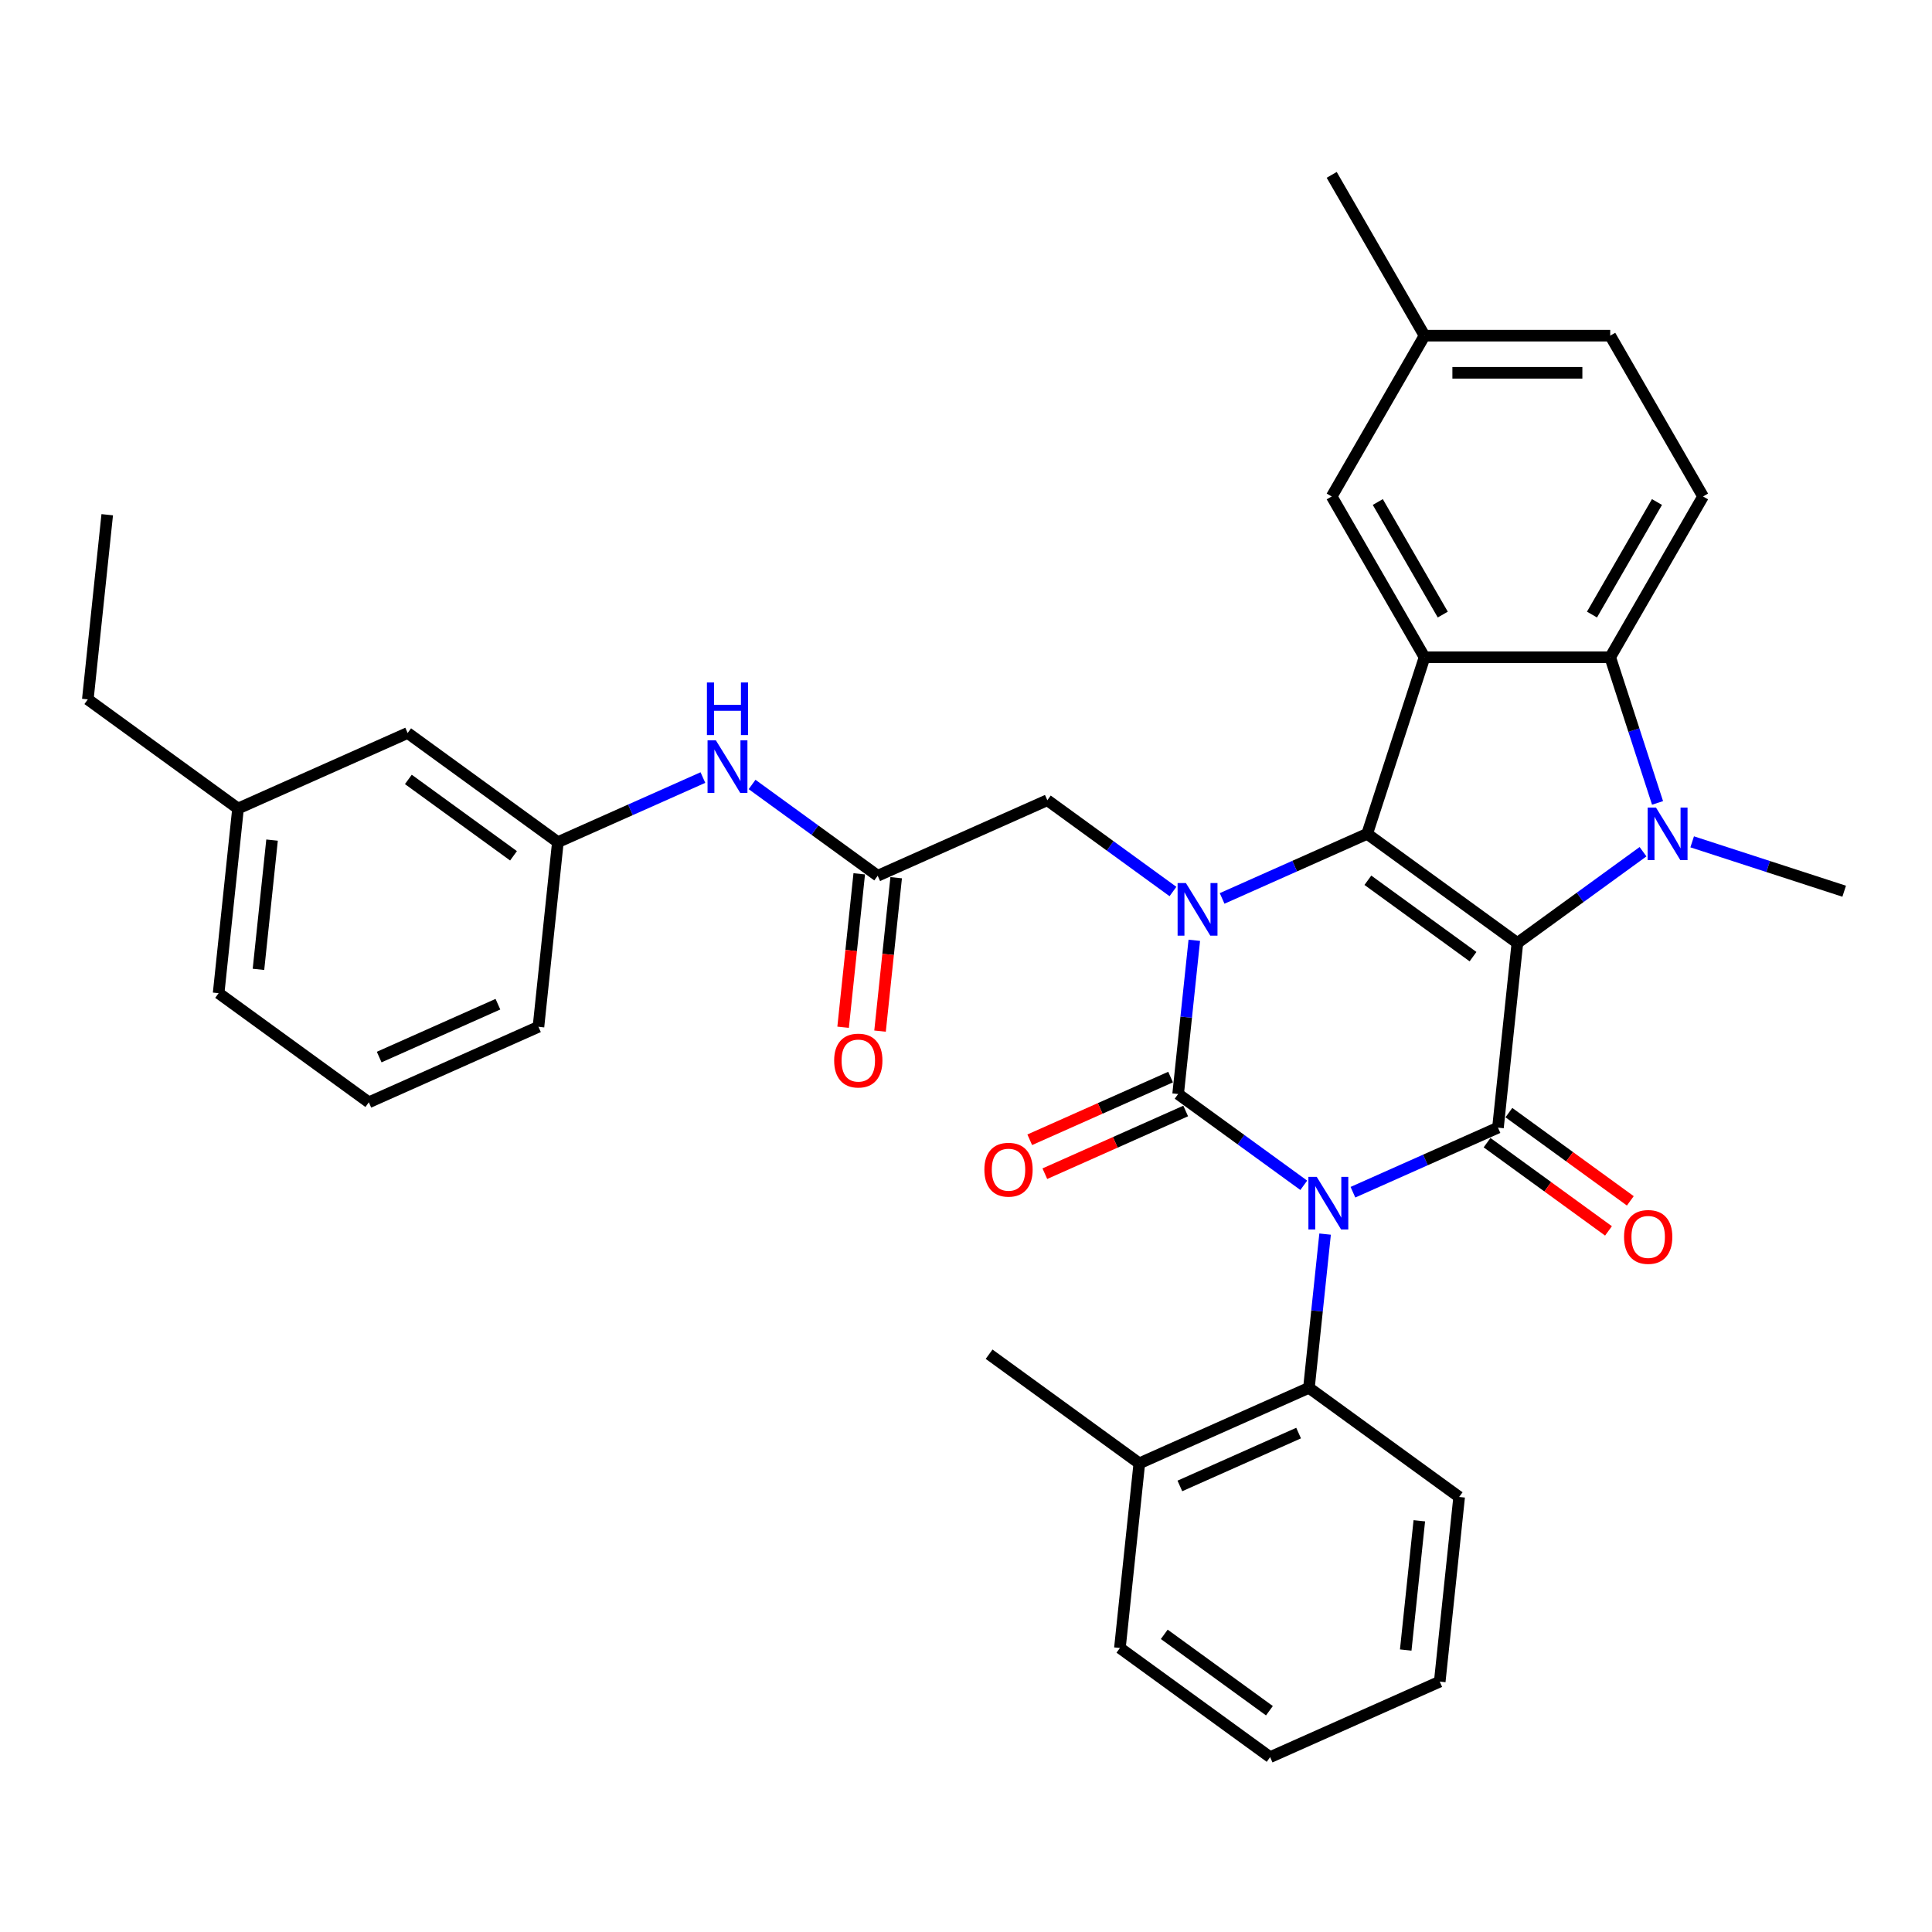 <?xml version='1.0' encoding='iso-8859-1'?>
<svg version='1.1' baseProfile='full'
              xmlns='http://www.w3.org/2000/svg'
                      xmlns:rdkit='http://www.rdkit.org/xml'
                      xmlns:xlink='http://www.w3.org/1999/xlink'
                  xml:space='preserve'
width='1000px' height='1000px' viewBox='0 0 1000 1000'>
<!-- END OF HEADER -->
<rect style='opacity:1.0;fill:#FFFFFF;stroke:none' width='1000' height='1000' x='0' y='0'> </rect>
<path class='bond-1' d='M 674.827,613.511 L 642.314,589.889' style='fill:none;fill-rule:evenodd;stroke:#0000FF;stroke-width:6px;stroke-linecap:butt;stroke-linejoin:miter;stroke-opacity:1' />
<path class='bond-1' d='M 642.314,589.889 L 609.801,566.266' style='fill:none;fill-rule:evenodd;stroke:#000000;stroke-width:6px;stroke-linecap:butt;stroke-linejoin:miter;stroke-opacity:1' />
<path class='bond-3' d='M 700.276,617.09 L 737.812,600.378' style='fill:none;fill-rule:evenodd;stroke:#0000FF;stroke-width:6px;stroke-linecap:butt;stroke-linejoin:miter;stroke-opacity:1' />
<path class='bond-3' d='M 737.812,600.378 L 775.348,583.666' style='fill:none;fill-rule:evenodd;stroke:#000000;stroke-width:6px;stroke-linecap:butt;stroke-linejoin:miter;stroke-opacity:1' />
<path class='bond-8' d='M 685.868,638.767 L 681.687,678.55' style='fill:none;fill-rule:evenodd;stroke:#0000FF;stroke-width:6px;stroke-linecap:butt;stroke-linejoin:miter;stroke-opacity:1' />
<path class='bond-8' d='M 681.687,678.55 L 677.506,718.334' style='fill:none;fill-rule:evenodd;stroke:#000000;stroke-width:6px;stroke-linecap:butt;stroke-linejoin:miter;stroke-opacity:1' />
<path class='bond-0' d='M 785.393,488.087 L 775.348,583.666' style='fill:none;fill-rule:evenodd;stroke:#000000;stroke-width:6px;stroke-linecap:butt;stroke-linejoin:miter;stroke-opacity:1' />
<path class='bond-2' d='M 785.393,488.087 L 707.643,431.598' style='fill:none;fill-rule:evenodd;stroke:#000000;stroke-width:6px;stroke-linecap:butt;stroke-linejoin:miter;stroke-opacity:1' />
<path class='bond-2' d='M 762.433,495.164 L 708.008,455.622' style='fill:none;fill-rule:evenodd;stroke:#000000;stroke-width:6px;stroke-linecap:butt;stroke-linejoin:miter;stroke-opacity:1' />
<path class='bond-5' d='M 785.393,488.087 L 817.907,464.465' style='fill:none;fill-rule:evenodd;stroke:#000000;stroke-width:6px;stroke-linecap:butt;stroke-linejoin:miter;stroke-opacity:1' />
<path class='bond-5' d='M 817.907,464.465 L 850.42,440.843' style='fill:none;fill-rule:evenodd;stroke:#0000FF;stroke-width:6px;stroke-linecap:butt;stroke-linejoin:miter;stroke-opacity:1' />
<path class='bond-4' d='M 609.801,566.266 L 613.982,526.483' style='fill:none;fill-rule:evenodd;stroke:#000000;stroke-width:6px;stroke-linecap:butt;stroke-linejoin:miter;stroke-opacity:1' />
<path class='bond-4' d='M 613.982,526.483 L 618.164,486.699' style='fill:none;fill-rule:evenodd;stroke:#0000FF;stroke-width:6px;stroke-linecap:butt;stroke-linejoin:miter;stroke-opacity:1' />
<path class='bond-11' d='M 605.892,557.487 L 569.442,573.715' style='fill:none;fill-rule:evenodd;stroke:#000000;stroke-width:6px;stroke-linecap:butt;stroke-linejoin:miter;stroke-opacity:1' />
<path class='bond-11' d='M 569.442,573.715 L 532.992,589.944' style='fill:none;fill-rule:evenodd;stroke:#FF0000;stroke-width:6px;stroke-linecap:butt;stroke-linejoin:miter;stroke-opacity:1' />
<path class='bond-11' d='M 613.71,575.046 L 577.26,591.275' style='fill:none;fill-rule:evenodd;stroke:#000000;stroke-width:6px;stroke-linecap:butt;stroke-linejoin:miter;stroke-opacity:1' />
<path class='bond-11' d='M 577.26,591.275 L 540.809,607.503' style='fill:none;fill-rule:evenodd;stroke:#FF0000;stroke-width:6px;stroke-linecap:butt;stroke-linejoin:miter;stroke-opacity:1' />
<path class='bond-6' d='M 707.643,431.598 L 737.341,340.197' style='fill:none;fill-rule:evenodd;stroke:#000000;stroke-width:6px;stroke-linecap:butt;stroke-linejoin:miter;stroke-opacity:1' />
<path class='bond-35' d='M 707.643,431.598 L 670.107,448.31' style='fill:none;fill-rule:evenodd;stroke:#000000;stroke-width:6px;stroke-linecap:butt;stroke-linejoin:miter;stroke-opacity:1' />
<path class='bond-35' d='M 670.107,448.31 L 632.571,465.023' style='fill:none;fill-rule:evenodd;stroke:#0000FF;stroke-width:6px;stroke-linecap:butt;stroke-linejoin:miter;stroke-opacity:1' />
<path class='bond-13' d='M 769.699,591.441 L 801.126,614.274' style='fill:none;fill-rule:evenodd;stroke:#000000;stroke-width:6px;stroke-linecap:butt;stroke-linejoin:miter;stroke-opacity:1' />
<path class='bond-13' d='M 801.126,614.274 L 832.553,637.108' style='fill:none;fill-rule:evenodd;stroke:#FF0000;stroke-width:6px;stroke-linecap:butt;stroke-linejoin:miter;stroke-opacity:1' />
<path class='bond-13' d='M 780.997,575.891 L 812.424,598.724' style='fill:none;fill-rule:evenodd;stroke:#000000;stroke-width:6px;stroke-linecap:butt;stroke-linejoin:miter;stroke-opacity:1' />
<path class='bond-13' d='M 812.424,598.724 L 843.851,621.557' style='fill:none;fill-rule:evenodd;stroke:#FF0000;stroke-width:6px;stroke-linecap:butt;stroke-linejoin:miter;stroke-opacity:1' />
<path class='bond-9' d='M 607.122,461.443 L 574.609,437.821' style='fill:none;fill-rule:evenodd;stroke:#0000FF;stroke-width:6px;stroke-linecap:butt;stroke-linejoin:miter;stroke-opacity:1' />
<path class='bond-9' d='M 574.609,437.821 L 542.096,414.199' style='fill:none;fill-rule:evenodd;stroke:#000000;stroke-width:6px;stroke-linecap:butt;stroke-linejoin:miter;stroke-opacity:1' />
<path class='bond-7' d='M 857.942,415.587 L 845.694,377.892' style='fill:none;fill-rule:evenodd;stroke:#0000FF;stroke-width:6px;stroke-linecap:butt;stroke-linejoin:miter;stroke-opacity:1' />
<path class='bond-7' d='M 845.694,377.892 L 833.446,340.197' style='fill:none;fill-rule:evenodd;stroke:#000000;stroke-width:6px;stroke-linecap:butt;stroke-linejoin:miter;stroke-opacity:1' />
<path class='bond-19' d='M 875.868,435.733 L 915.207,448.515' style='fill:none;fill-rule:evenodd;stroke:#0000FF;stroke-width:6px;stroke-linecap:butt;stroke-linejoin:miter;stroke-opacity:1' />
<path class='bond-19' d='M 915.207,448.515 L 954.545,461.296' style='fill:none;fill-rule:evenodd;stroke:#000000;stroke-width:6px;stroke-linecap:butt;stroke-linejoin:miter;stroke-opacity:1' />
<path class='bond-14' d='M 737.341,340.197 L 689.288,256.967' style='fill:none;fill-rule:evenodd;stroke:#000000;stroke-width:6px;stroke-linecap:butt;stroke-linejoin:miter;stroke-opacity:1' />
<path class='bond-14' d='M 746.779,318.102 L 713.142,259.841' style='fill:none;fill-rule:evenodd;stroke:#000000;stroke-width:6px;stroke-linecap:butt;stroke-linejoin:miter;stroke-opacity:1' />
<path class='bond-37' d='M 737.341,340.197 L 833.446,340.197' style='fill:none;fill-rule:evenodd;stroke:#000000;stroke-width:6px;stroke-linecap:butt;stroke-linejoin:miter;stroke-opacity:1' />
<path class='bond-12' d='M 833.446,340.197 L 881.499,256.967' style='fill:none;fill-rule:evenodd;stroke:#000000;stroke-width:6px;stroke-linecap:butt;stroke-linejoin:miter;stroke-opacity:1' />
<path class='bond-12' d='M 824.008,318.102 L 857.645,259.841' style='fill:none;fill-rule:evenodd;stroke:#000000;stroke-width:6px;stroke-linecap:butt;stroke-linejoin:miter;stroke-opacity:1' />
<path class='bond-16' d='M 677.506,718.334 L 589.709,757.424' style='fill:none;fill-rule:evenodd;stroke:#000000;stroke-width:6px;stroke-linecap:butt;stroke-linejoin:miter;stroke-opacity:1' />
<path class='bond-16' d='M 672.154,741.757 L 610.697,769.12' style='fill:none;fill-rule:evenodd;stroke:#000000;stroke-width:6px;stroke-linecap:butt;stroke-linejoin:miter;stroke-opacity:1' />
<path class='bond-24' d='M 677.506,718.334 L 755.256,774.823' style='fill:none;fill-rule:evenodd;stroke:#000000;stroke-width:6px;stroke-linecap:butt;stroke-linejoin:miter;stroke-opacity:1' />
<path class='bond-10' d='M 542.096,414.199 L 454.299,453.288' style='fill:none;fill-rule:evenodd;stroke:#000000;stroke-width:6px;stroke-linecap:butt;stroke-linejoin:miter;stroke-opacity:1' />
<path class='bond-15' d='M 454.299,453.288 L 421.786,429.666' style='fill:none;fill-rule:evenodd;stroke:#000000;stroke-width:6px;stroke-linecap:butt;stroke-linejoin:miter;stroke-opacity:1' />
<path class='bond-15' d='M 421.786,429.666 L 389.273,406.044' style='fill:none;fill-rule:evenodd;stroke:#0000FF;stroke-width:6px;stroke-linecap:butt;stroke-linejoin:miter;stroke-opacity:1' />
<path class='bond-17' d='M 444.741,452.284 L 440.568,491.99' style='fill:none;fill-rule:evenodd;stroke:#000000;stroke-width:6px;stroke-linecap:butt;stroke-linejoin:miter;stroke-opacity:1' />
<path class='bond-17' d='M 440.568,491.99 L 436.395,531.697' style='fill:none;fill-rule:evenodd;stroke:#FF0000;stroke-width:6px;stroke-linecap:butt;stroke-linejoin:miter;stroke-opacity:1' />
<path class='bond-17' d='M 463.857,454.293 L 459.684,494' style='fill:none;fill-rule:evenodd;stroke:#000000;stroke-width:6px;stroke-linecap:butt;stroke-linejoin:miter;stroke-opacity:1' />
<path class='bond-17' d='M 459.684,494 L 455.51,533.706' style='fill:none;fill-rule:evenodd;stroke:#FF0000;stroke-width:6px;stroke-linecap:butt;stroke-linejoin:miter;stroke-opacity:1' />
<path class='bond-22' d='M 881.499,256.967 L 833.446,173.738' style='fill:none;fill-rule:evenodd;stroke:#000000;stroke-width:6px;stroke-linecap:butt;stroke-linejoin:miter;stroke-opacity:1' />
<path class='bond-21' d='M 689.288,256.967 L 737.341,173.738' style='fill:none;fill-rule:evenodd;stroke:#000000;stroke-width:6px;stroke-linecap:butt;stroke-linejoin:miter;stroke-opacity:1' />
<path class='bond-18' d='M 363.824,402.464 L 326.288,419.176' style='fill:none;fill-rule:evenodd;stroke:#0000FF;stroke-width:6px;stroke-linecap:butt;stroke-linejoin:miter;stroke-opacity:1' />
<path class='bond-18' d='M 326.288,419.176 L 288.752,435.888' style='fill:none;fill-rule:evenodd;stroke:#000000;stroke-width:6px;stroke-linecap:butt;stroke-linejoin:miter;stroke-opacity:1' />
<path class='bond-27' d='M 589.709,757.424 L 511.959,700.935' style='fill:none;fill-rule:evenodd;stroke:#000000;stroke-width:6px;stroke-linecap:butt;stroke-linejoin:miter;stroke-opacity:1' />
<path class='bond-28' d='M 589.709,757.424 L 579.663,853.002' style='fill:none;fill-rule:evenodd;stroke:#000000;stroke-width:6px;stroke-linecap:butt;stroke-linejoin:miter;stroke-opacity:1' />
<path class='bond-20' d='M 288.752,435.888 L 211.002,379.399' style='fill:none;fill-rule:evenodd;stroke:#000000;stroke-width:6px;stroke-linecap:butt;stroke-linejoin:miter;stroke-opacity:1' />
<path class='bond-20' d='M 265.792,442.965 L 211.366,403.423' style='fill:none;fill-rule:evenodd;stroke:#000000;stroke-width:6px;stroke-linecap:butt;stroke-linejoin:miter;stroke-opacity:1' />
<path class='bond-26' d='M 288.752,435.888 L 278.707,531.467' style='fill:none;fill-rule:evenodd;stroke:#000000;stroke-width:6px;stroke-linecap:butt;stroke-linejoin:miter;stroke-opacity:1' />
<path class='bond-23' d='M 211.002,379.399 L 123.205,418.489' style='fill:none;fill-rule:evenodd;stroke:#000000;stroke-width:6px;stroke-linecap:butt;stroke-linejoin:miter;stroke-opacity:1' />
<path class='bond-31' d='M 737.341,173.738 L 689.288,90.508' style='fill:none;fill-rule:evenodd;stroke:#000000;stroke-width:6px;stroke-linecap:butt;stroke-linejoin:miter;stroke-opacity:1' />
<path class='bond-38' d='M 737.341,173.738 L 833.446,173.738' style='fill:none;fill-rule:evenodd;stroke:#000000;stroke-width:6px;stroke-linecap:butt;stroke-linejoin:miter;stroke-opacity:1' />
<path class='bond-38' d='M 751.757,192.959 L 819.03,192.959' style='fill:none;fill-rule:evenodd;stroke:#000000;stroke-width:6px;stroke-linecap:butt;stroke-linejoin:miter;stroke-opacity:1' />
<path class='bond-30' d='M 123.205,418.489 L 45.455,362' style='fill:none;fill-rule:evenodd;stroke:#000000;stroke-width:6px;stroke-linecap:butt;stroke-linejoin:miter;stroke-opacity:1' />
<path class='bond-39' d='M 123.205,418.489 L 113.159,514.067' style='fill:none;fill-rule:evenodd;stroke:#000000;stroke-width:6px;stroke-linecap:butt;stroke-linejoin:miter;stroke-opacity:1' />
<path class='bond-39' d='M 140.814,434.835 L 133.782,501.74' style='fill:none;fill-rule:evenodd;stroke:#000000;stroke-width:6px;stroke-linecap:butt;stroke-linejoin:miter;stroke-opacity:1' />
<path class='bond-32' d='M 755.256,774.823 L 745.211,870.402' style='fill:none;fill-rule:evenodd;stroke:#000000;stroke-width:6px;stroke-linecap:butt;stroke-linejoin:miter;stroke-opacity:1' />
<path class='bond-32' d='M 734.634,787.151 L 727.602,854.056' style='fill:none;fill-rule:evenodd;stroke:#000000;stroke-width:6px;stroke-linecap:butt;stroke-linejoin:miter;stroke-opacity:1' />
<path class='bond-25' d='M 190.91,570.556 L 278.707,531.467' style='fill:none;fill-rule:evenodd;stroke:#000000;stroke-width:6px;stroke-linecap:butt;stroke-linejoin:miter;stroke-opacity:1' />
<path class='bond-25' d='M 196.262,547.134 L 257.719,519.771' style='fill:none;fill-rule:evenodd;stroke:#000000;stroke-width:6px;stroke-linecap:butt;stroke-linejoin:miter;stroke-opacity:1' />
<path class='bond-29' d='M 190.91,570.556 L 113.159,514.067' style='fill:none;fill-rule:evenodd;stroke:#000000;stroke-width:6px;stroke-linecap:butt;stroke-linejoin:miter;stroke-opacity:1' />
<path class='bond-36' d='M 579.663,853.002 L 657.414,909.491' style='fill:none;fill-rule:evenodd;stroke:#000000;stroke-width:6px;stroke-linecap:butt;stroke-linejoin:miter;stroke-opacity:1' />
<path class='bond-36' d='M 602.624,845.926 L 657.049,885.468' style='fill:none;fill-rule:evenodd;stroke:#000000;stroke-width:6px;stroke-linecap:butt;stroke-linejoin:miter;stroke-opacity:1' />
<path class='bond-33' d='M 45.455,362 L 55.5,266.421' style='fill:none;fill-rule:evenodd;stroke:#000000;stroke-width:6px;stroke-linecap:butt;stroke-linejoin:miter;stroke-opacity:1' />
<path class='bond-34' d='M 745.211,870.402 L 657.414,909.491' style='fill:none;fill-rule:evenodd;stroke:#000000;stroke-width:6px;stroke-linecap:butt;stroke-linejoin:miter;stroke-opacity:1' />
<path  class='atom-0' d='M 681.535 609.147
L 690.454 623.563
Q 691.338 624.985, 692.76 627.561
Q 694.183 630.136, 694.259 630.29
L 694.259 609.147
L 697.873 609.147
L 697.873 636.364
L 694.144 636.364
L 684.572 620.603
Q 683.457 618.758, 682.266 616.643
Q 681.112 614.529, 680.766 613.875
L 680.766 636.364
L 677.23 636.364
L 677.23 609.147
L 681.535 609.147
' fill='#0000FF'/>
<path  class='atom-5' d='M 613.83 457.079
L 622.749 471.495
Q 623.633 472.917, 625.055 475.493
Q 626.478 478.069, 626.554 478.222
L 626.554 457.079
L 630.168 457.079
L 630.168 484.296
L 626.439 484.296
L 616.867 468.535
Q 615.752 466.69, 614.561 464.575
Q 613.407 462.461, 613.061 461.808
L 613.061 484.296
L 609.525 484.296
L 609.525 457.079
L 613.83 457.079
' fill='#0000FF'/>
<path  class='atom-6' d='M 857.128 417.99
L 866.046 432.406
Q 866.931 433.828, 868.353 436.404
Q 869.775 438.979, 869.852 439.133
L 869.852 417.99
L 873.466 417.99
L 873.466 445.207
L 869.737 445.207
L 860.165 429.446
Q 859.05 427.6, 857.858 425.486
Q 856.705 423.372, 856.359 422.718
L 856.359 445.207
L 852.822 445.207
L 852.822 417.99
L 857.128 417.99
' fill='#0000FF'/>
<path  class='atom-12' d='M 509.511 605.433
Q 509.511 598.898, 512.74 595.246
Q 515.969 591.594, 522.004 591.594
Q 528.04 591.594, 531.269 595.246
Q 534.498 598.898, 534.498 605.433
Q 534.498 612.045, 531.23 615.812
Q 527.963 619.541, 522.004 619.541
Q 516.007 619.541, 512.74 615.812
Q 509.511 612.083, 509.511 605.433
M 522.004 616.466
Q 526.156 616.466, 528.386 613.698
Q 530.654 610.892, 530.654 605.433
Q 530.654 600.089, 528.386 597.398
Q 526.156 594.669, 522.004 594.669
Q 517.853 594.669, 515.584 597.36
Q 513.355 600.051, 513.355 605.433
Q 513.355 610.93, 515.584 613.698
Q 517.853 616.466, 522.004 616.466
' fill='#FF0000'/>
<path  class='atom-14' d='M 840.605 640.232
Q 840.605 633.697, 843.834 630.045
Q 847.063 626.393, 853.098 626.393
Q 859.134 626.393, 862.363 630.045
Q 865.592 633.697, 865.592 640.232
Q 865.592 646.844, 862.324 650.612
Q 859.057 654.34, 853.098 654.34
Q 847.101 654.34, 843.834 650.612
Q 840.605 646.883, 840.605 640.232
M 853.098 651.265
Q 857.25 651.265, 859.48 648.497
Q 861.748 645.691, 861.748 640.232
Q 861.748 634.889, 859.48 632.198
Q 857.25 629.468, 853.098 629.468
Q 848.947 629.468, 846.679 632.159
Q 844.449 634.85, 844.449 640.232
Q 844.449 645.729, 846.679 648.497
Q 848.947 651.265, 853.098 651.265
' fill='#FF0000'/>
<path  class='atom-16' d='M 370.532 383.19
L 379.451 397.606
Q 380.335 399.029, 381.758 401.604
Q 383.18 404.18, 383.257 404.334
L 383.257 383.19
L 386.87 383.19
L 386.87 410.407
L 383.141 410.407
L 373.569 394.646
Q 372.455 392.801, 371.263 390.687
Q 370.11 388.572, 369.764 387.919
L 369.764 410.407
L 366.227 410.407
L 366.227 383.19
L 370.532 383.19
' fill='#0000FF'/>
<path  class='atom-16' d='M 365.9 353.252
L 369.591 353.252
L 369.591 364.823
L 383.507 364.823
L 383.507 353.252
L 387.197 353.252
L 387.197 380.469
L 383.507 380.469
L 383.507 367.898
L 369.591 367.898
L 369.591 380.469
L 365.9 380.469
L 365.9 353.252
' fill='#0000FF'/>
<path  class='atom-18' d='M 431.76 548.944
Q 431.76 542.408, 434.989 538.756
Q 438.218 535.104, 444.254 535.104
Q 450.289 535.104, 453.518 538.756
Q 456.747 542.408, 456.747 548.944
Q 456.747 555.556, 453.48 559.323
Q 450.212 563.052, 444.254 563.052
Q 438.257 563.052, 434.989 559.323
Q 431.76 555.594, 431.76 548.944
M 444.254 559.976
Q 448.405 559.976, 450.635 557.209
Q 452.903 554.402, 452.903 548.944
Q 452.903 543.6, 450.635 540.909
Q 448.405 538.18, 444.254 538.18
Q 440.102 538.18, 437.834 540.871
Q 435.604 543.562, 435.604 548.944
Q 435.604 554.441, 437.834 557.209
Q 440.102 559.976, 444.254 559.976
' fill='#FF0000'/>
</svg>
